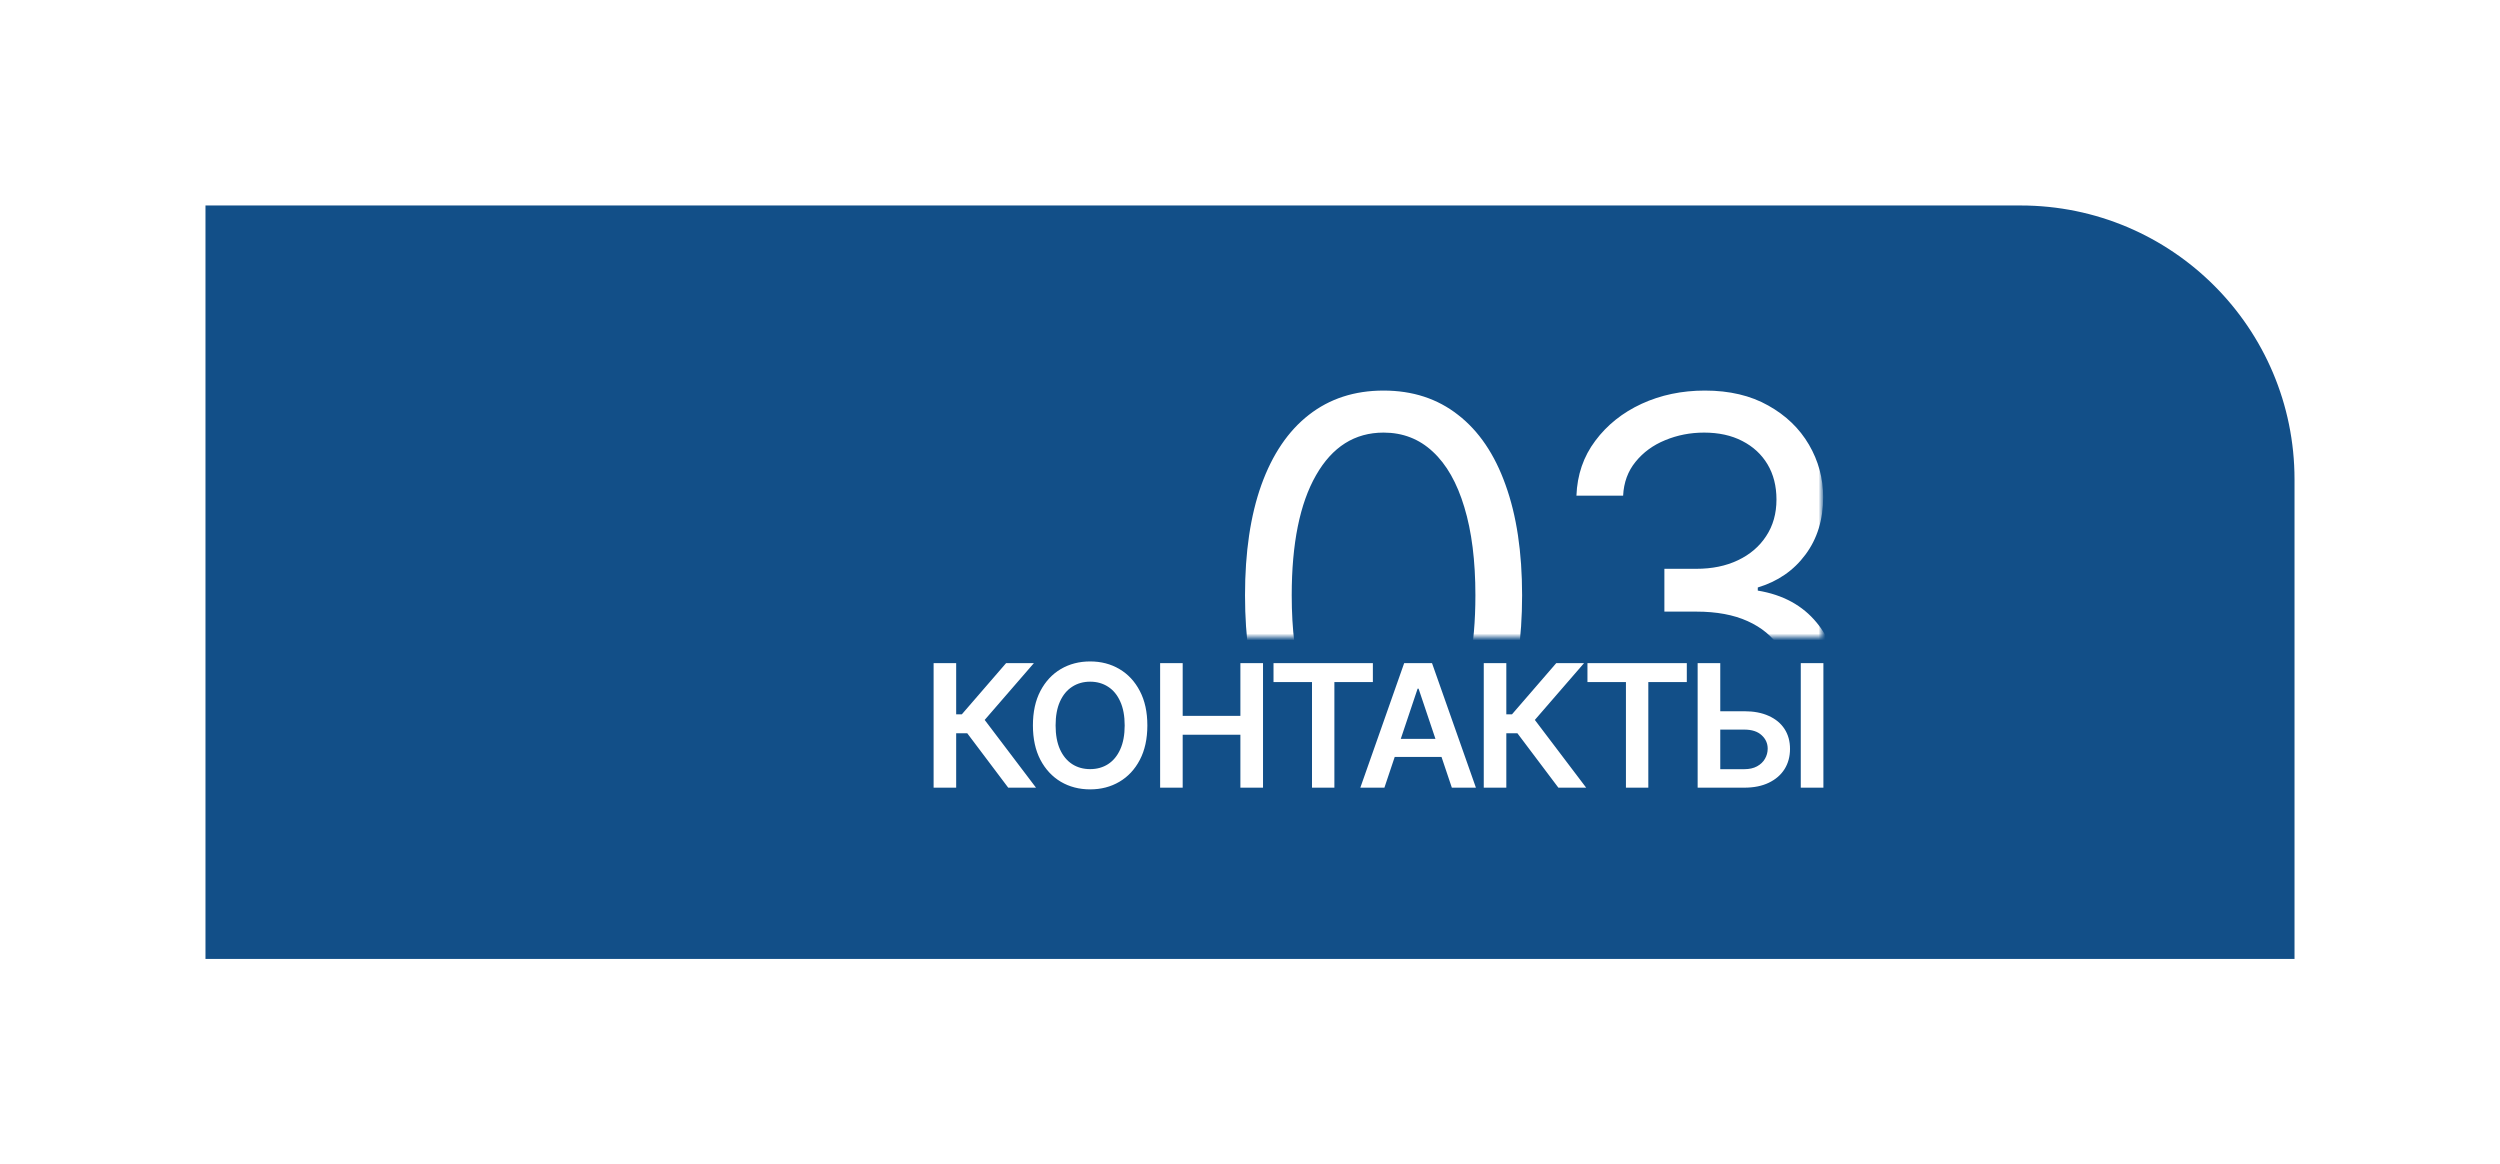 <svg width="365" height="170" viewBox="0 0 365 170" fill="none" xmlns="http://www.w3.org/2000/svg">
<g filter="url(#filter0_d_454_302)">
<path d="M24 30H289C311.091 30 329 47.909 329 70V140H24V30Z" fill="#124F88"/>
</g>
<path d="M147.2 115L141.216 107.054H139.601V115H136.307V96.818H139.601V104.293H140.426L146.889 96.818H150.947L143.764 105.11L151.257 115H147.2ZM167.514 105.909C167.514 107.868 167.147 109.546 166.414 110.943C165.686 112.334 164.691 113.399 163.431 114.139C162.176 114.879 160.752 115.249 159.16 115.249C157.568 115.249 156.142 114.879 154.881 114.139C153.626 113.393 152.632 112.325 151.898 110.934C151.17 109.537 150.806 107.862 150.806 105.909C150.806 103.95 151.17 102.275 151.898 100.884C152.632 99.487 153.626 98.419 154.881 97.679C156.142 96.939 157.568 96.57 159.16 96.57C160.752 96.57 162.176 96.939 163.431 97.679C164.691 98.419 165.686 99.487 166.414 100.884C167.147 102.275 167.514 103.95 167.514 105.909ZM164.203 105.909C164.203 104.53 163.987 103.367 163.555 102.42C163.129 101.467 162.537 100.748 161.779 100.263C161.022 99.772 160.149 99.526 159.16 99.526C158.172 99.526 157.299 99.772 156.541 100.263C155.784 100.748 155.189 101.467 154.757 102.42C154.331 103.367 154.118 104.53 154.118 105.909C154.118 107.288 154.331 108.454 154.757 109.407C155.189 110.354 155.784 111.073 156.541 111.564C157.299 112.05 158.172 112.292 159.16 112.292C160.149 112.292 161.022 112.05 161.779 111.564C162.537 111.073 163.129 110.354 163.555 109.407C163.987 108.454 164.203 107.288 164.203 105.909ZM169.378 115V96.818H172.672V104.515H181.097V96.818H184.4V115H181.097V107.276H172.672V115H169.378ZM185.933 99.579V96.818H200.439V99.579H194.82V115H191.552V99.579H185.933ZM202.123 115H198.608L205.009 96.818H209.075L215.484 115H211.969L207.113 100.547H206.971L202.123 115ZM202.239 107.871H211.827V110.517H202.239V107.871ZM227.522 115L221.539 107.054H219.923V115H216.629V96.818H219.923V104.293H220.749L227.212 96.818H231.269L224.087 105.11L231.58 115H227.522ZM231.768 99.579V96.818H246.274V99.579H240.654V115H237.387V99.579H231.768ZM250.049 103.841H254.665C256.056 103.841 257.249 104.068 258.243 104.524C259.243 104.974 260.01 105.61 260.543 106.433C261.075 107.256 261.342 108.223 261.342 109.336C261.342 110.455 261.075 111.44 260.543 112.292C260.01 113.139 259.243 113.801 258.243 114.281C257.249 114.76 256.056 115 254.665 115H247.856V96.818H251.159V112.301H254.665C255.399 112.301 256.021 112.162 256.53 111.884C257.039 111.606 257.424 111.239 257.684 110.783C257.95 110.327 258.083 109.833 258.083 109.3C258.083 108.531 257.788 107.877 257.196 107.338C256.61 106.794 255.766 106.522 254.665 106.522H250.049V103.841ZM266.216 96.818V115H262.913V96.818H266.216Z" fill="white"/>
<mask id="mask0_454_302" style="mask-type:alpha" maskUnits="userSpaceOnUse" x="179" y="48" width="87" height="45">
<rect x="179" y="48" width="87" height="45" fill="#D9D9D9"/>
</mask>
<g mask="url(#mask0_454_302)">
<path d="M202 116.795C197.72 116.795 194.074 115.631 191.062 113.301C188.051 110.953 185.75 107.553 184.159 103.102C182.568 98.633 181.773 93.235 181.773 86.909C181.773 80.621 182.568 75.252 184.159 70.801C185.769 66.331 188.08 62.922 191.091 60.574C194.121 58.206 197.758 57.023 202 57.023C206.242 57.023 209.869 58.206 212.881 60.574C215.911 62.922 218.222 66.331 219.812 70.801C221.422 75.252 222.227 80.621 222.227 86.909C222.227 93.235 221.432 98.633 219.841 103.102C218.25 107.553 215.949 110.953 212.938 113.301C209.926 115.631 206.28 116.795 202 116.795ZM202 110.545C206.242 110.545 209.538 108.5 211.886 104.409C214.235 100.318 215.409 94.485 215.409 86.909C215.409 81.871 214.869 77.581 213.79 74.04C212.729 70.498 211.195 67.799 209.188 65.943C207.199 64.087 204.803 63.159 202 63.159C197.795 63.159 194.509 65.233 192.142 69.381C189.775 73.51 188.591 79.352 188.591 86.909C188.591 91.947 189.121 96.227 190.182 99.75C191.242 103.273 192.767 105.953 194.756 107.79C196.763 109.627 199.178 110.545 202 110.545ZM248.682 116.795C244.932 116.795 241.589 116.152 238.653 114.864C235.737 113.576 233.417 111.786 231.693 109.494C229.989 107.184 229.061 104.504 228.909 101.455H236.068C236.22 103.33 236.864 104.949 238 106.312C239.136 107.657 240.623 108.699 242.46 109.438C244.297 110.176 246.333 110.545 248.568 110.545C251.068 110.545 253.284 110.11 255.216 109.239C257.148 108.367 258.663 107.155 259.761 105.602C260.86 104.049 261.409 102.25 261.409 100.205C261.409 98.064 260.879 96.18 259.818 94.551C258.758 92.903 257.205 91.615 255.159 90.688C253.114 89.76 250.614 89.296 247.659 89.296H243V83.046H247.659C249.97 83.046 251.996 82.629 253.739 81.796C255.5 80.962 256.873 79.788 257.858 78.273C258.862 76.758 259.364 74.977 259.364 72.932C259.364 70.962 258.928 69.248 258.057 67.79C257.186 66.331 255.955 65.195 254.364 64.381C252.792 63.566 250.936 63.159 248.795 63.159C246.788 63.159 244.894 63.528 243.114 64.267C241.352 64.987 239.913 66.038 238.795 67.421C237.678 68.784 237.072 70.432 236.977 72.364H230.159C230.273 69.314 231.191 66.644 232.915 64.352C234.638 62.042 236.892 60.242 239.676 58.955C242.479 57.667 245.557 57.023 248.909 57.023C252.508 57.023 255.595 57.752 258.17 59.21C260.746 60.65 262.725 62.553 264.108 64.921C265.491 67.288 266.182 69.845 266.182 72.591C266.182 75.867 265.32 78.661 263.597 80.972C261.892 83.282 259.572 84.883 256.636 85.773V86.227C260.311 86.833 263.18 88.396 265.244 90.915C267.309 93.415 268.341 96.511 268.341 100.205C268.341 103.367 267.479 106.208 265.756 108.727C264.051 111.227 261.722 113.197 258.767 114.636C255.813 116.076 252.451 116.795 248.682 116.795Z" fill="white"/>
</g>
<defs>
<filter id="filter0_d_454_302" x="0" y="0" width="365" height="170" filterUnits="userSpaceOnUse" color-interpolation-filters="sRGB">
<feFlood flood-opacity="0" result="BackgroundImageFix"/>
<feColorMatrix in="SourceAlpha" type="matrix" values="0 0 0 0 0 0 0 0 0 0 0 0 0 0 0 0 0 0 127 0" result="hardAlpha"/>
<feOffset dx="6"/>
<feGaussianBlur stdDeviation="15"/>
<feComposite in2="hardAlpha" operator="out"/>
<feColorMatrix type="matrix" values="0 0 0 0 0 0 0 0 0 0 0 0 0 0 0 0 0 0 0.25 0"/>
<feBlend mode="normal" in2="BackgroundImageFix" result="effect1_dropShadow_454_302"/>
<feBlend mode="normal" in="SourceGraphic" in2="effect1_dropShadow_454_302" result="shape"/>
</filter>
</defs>
</svg>
